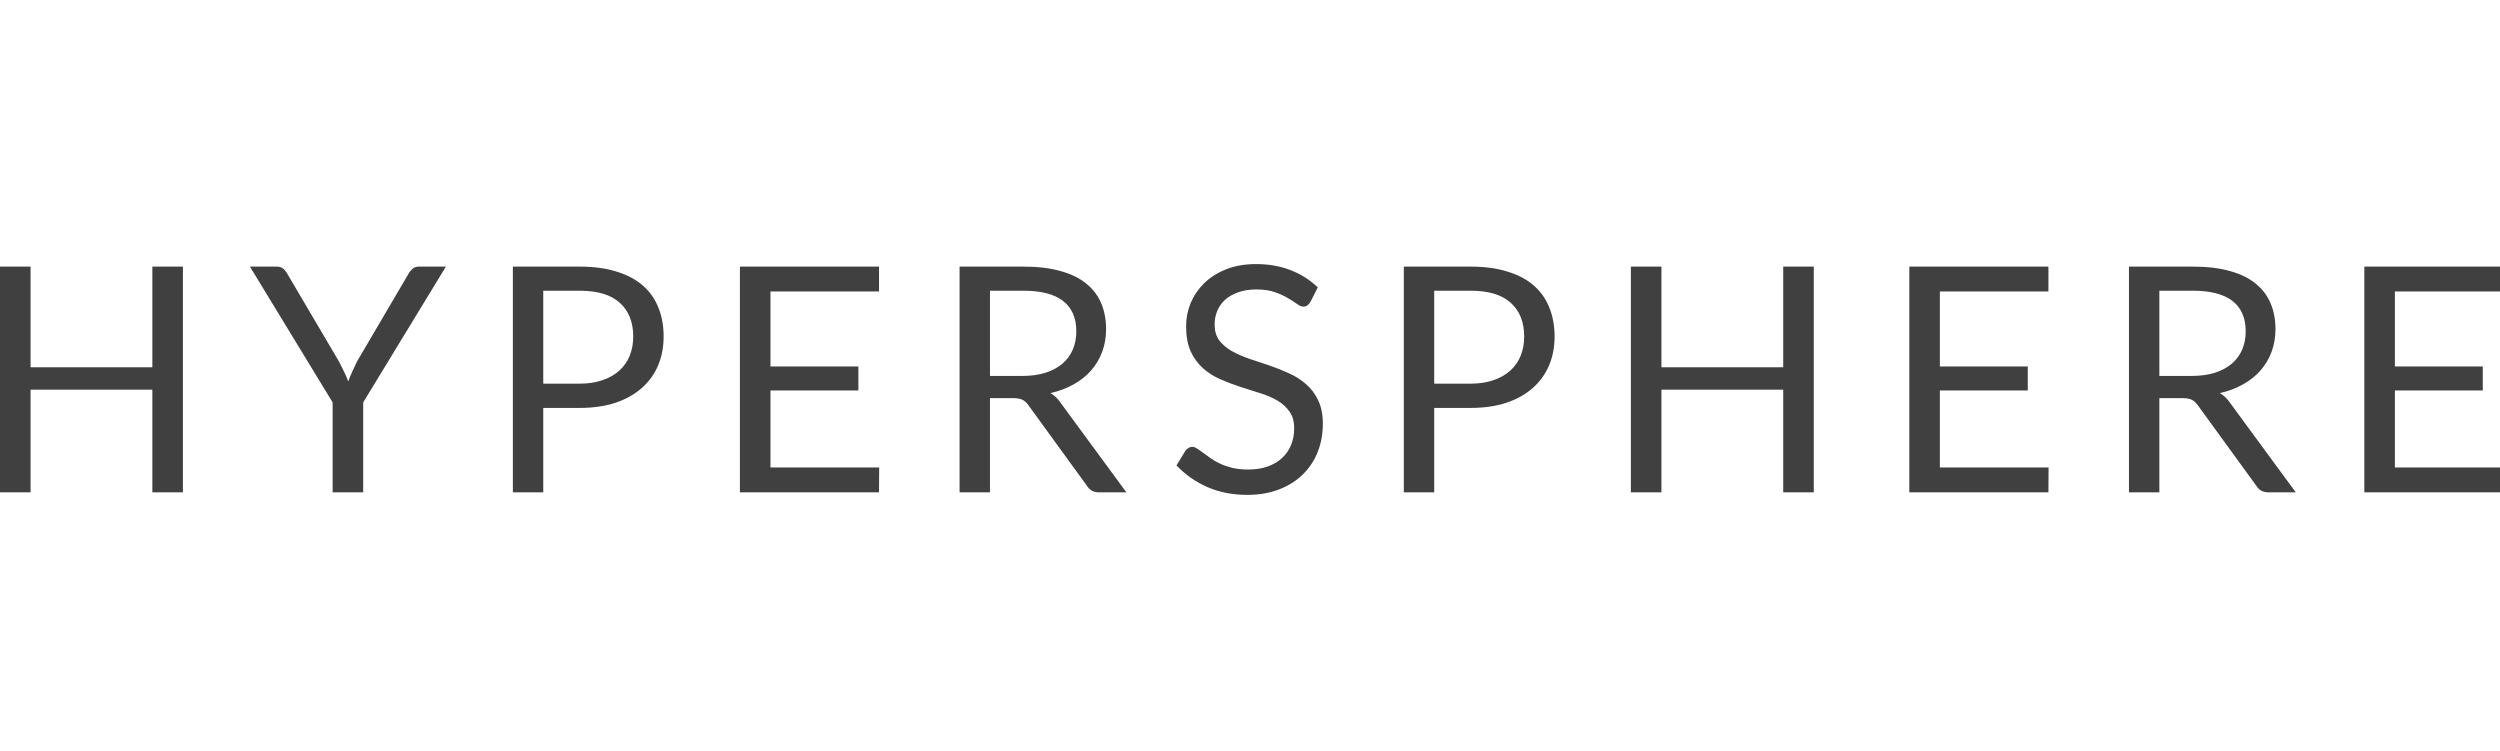 <svg width="213" height="64" viewBox="0 0 213 64" fill="none" xmlns="http://www.w3.org/2000/svg">
<g clip-path="url(#clip0_4005_7554)">
<path d="M15.584 22.715V41.949H12.98V33.198H2.604V41.949H0V22.715H2.604V31.292H12.98V22.715H15.584ZM30.944 34.285V41.949H28.34V34.285L21.293 22.715H23.575C23.807 22.715 23.991 22.773 24.125 22.889C24.259 22.996 24.376 23.14 24.474 23.319L28.877 30.795C29.038 31.108 29.186 31.403 29.32 31.681C29.454 31.949 29.57 32.222 29.669 32.5C29.767 32.222 29.879 31.949 30.004 31.681C30.13 31.403 30.268 31.108 30.42 30.795L34.81 23.319C34.89 23.166 35.002 23.028 35.145 22.902C35.288 22.777 35.472 22.715 35.696 22.715H37.991L30.944 34.285ZM49.373 32.688C50.116 32.688 50.77 32.589 51.334 32.392C51.906 32.195 52.385 31.922 52.77 31.573C53.163 31.215 53.459 30.791 53.656 30.298C53.852 29.806 53.951 29.265 53.951 28.674C53.951 27.448 53.571 26.491 52.81 25.802C52.059 25.113 50.913 24.768 49.373 24.768H46.286V32.688H49.373ZM49.373 22.715C50.591 22.715 51.647 22.858 52.541 23.144C53.445 23.421 54.193 23.82 54.783 24.339C55.374 24.858 55.812 25.484 56.099 26.218C56.394 26.952 56.541 27.77 56.541 28.674C56.541 29.569 56.385 30.388 56.072 31.131C55.758 31.873 55.297 32.513 54.689 33.05C54.09 33.587 53.343 34.008 52.448 34.312C51.561 34.607 50.537 34.755 49.373 34.755H46.286V41.949H43.696V22.715H49.373ZM74.906 39.828L74.892 41.949H63.04V22.715H74.892V24.835H65.644V31.224H73.134V33.265H65.644V39.828H74.906ZM87.084 32.03C87.836 32.03 88.498 31.94 89.071 31.761C89.653 31.573 90.136 31.314 90.521 30.983C90.914 30.643 91.21 30.24 91.406 29.775C91.603 29.31 91.702 28.795 91.702 28.231C91.702 27.086 91.326 26.222 90.575 25.641C89.823 25.059 88.695 24.768 87.192 24.768H84.346V32.03H87.084ZM95.97 41.949H93.661C93.187 41.949 92.838 41.766 92.614 41.399L87.621 34.526C87.469 34.312 87.303 34.16 87.124 34.07C86.955 33.972 86.686 33.922 86.319 33.922H84.346V41.949H81.756V22.715H87.192C88.409 22.715 89.46 22.84 90.346 23.09C91.232 23.332 91.961 23.685 92.534 24.151C93.115 24.616 93.545 25.18 93.823 25.842C94.1 26.495 94.239 27.229 94.239 28.043C94.239 28.723 94.131 29.359 93.917 29.949C93.702 30.54 93.389 31.072 92.977 31.547C92.574 32.012 92.078 32.41 91.487 32.741C90.905 33.072 90.243 33.323 89.501 33.493C89.832 33.681 90.118 33.954 90.359 34.312L95.97 41.949ZM111.647 25.721C111.566 25.855 111.476 25.958 111.378 26.03C111.289 26.093 111.177 26.124 111.042 26.124C110.89 26.124 110.711 26.048 110.506 25.896C110.3 25.744 110.04 25.578 109.727 25.399C109.423 25.211 109.051 25.041 108.613 24.889C108.184 24.737 107.66 24.661 107.043 24.661C106.461 24.661 105.946 24.741 105.499 24.902C105.061 25.055 104.689 25.265 104.385 25.533C104.09 25.802 103.866 26.119 103.713 26.486C103.561 26.844 103.486 27.233 103.486 27.654C103.486 28.191 103.616 28.638 103.875 28.996C104.144 29.345 104.493 29.645 104.922 29.896C105.36 30.146 105.853 30.366 106.398 30.553C106.953 30.732 107.517 30.92 108.089 31.117C108.672 31.314 109.235 31.538 109.781 31.788C110.336 32.03 110.828 32.339 111.257 32.714C111.695 33.09 112.045 33.551 112.304 34.097C112.573 34.643 112.707 35.314 112.707 36.11C112.707 36.952 112.564 37.743 112.278 38.486C111.991 39.22 111.57 39.86 111.016 40.406C110.47 40.951 109.794 41.381 108.989 41.694C108.193 42.007 107.284 42.164 106.264 42.164C105.011 42.164 103.875 41.94 102.855 41.493C101.834 41.036 100.962 40.423 100.237 39.654L100.989 38.419C101.061 38.321 101.146 38.24 101.244 38.178C101.351 38.106 101.468 38.07 101.593 38.07C101.709 38.07 101.839 38.119 101.982 38.218C102.134 38.307 102.305 38.423 102.492 38.567C102.68 38.71 102.895 38.867 103.137 39.036C103.379 39.206 103.651 39.363 103.955 39.506C104.269 39.65 104.622 39.77 105.016 39.869C105.41 39.958 105.853 40.003 106.345 40.003C106.962 40.003 107.513 39.918 107.996 39.748C108.479 39.578 108.886 39.341 109.217 39.036C109.557 38.723 109.816 38.352 109.996 37.922C110.175 37.493 110.264 37.014 110.264 36.486C110.264 35.904 110.13 35.43 109.861 35.063C109.602 34.688 109.258 34.374 108.828 34.124C108.398 33.873 107.906 33.663 107.351 33.493C106.796 33.314 106.233 33.135 105.66 32.956C105.087 32.768 104.523 32.553 103.969 32.312C103.414 32.07 102.922 31.757 102.492 31.372C102.063 30.987 101.714 30.509 101.445 29.936C101.186 29.354 101.056 28.638 101.056 27.788C101.056 27.108 101.186 26.451 101.445 25.815C101.714 25.18 102.098 24.616 102.599 24.124C103.11 23.632 103.732 23.238 104.466 22.943C105.208 22.647 106.058 22.5 107.015 22.5C108.089 22.5 109.065 22.67 109.942 23.01C110.828 23.35 111.606 23.842 112.278 24.486L111.647 25.721ZM125.283 32.688C126.026 32.688 126.679 32.589 127.243 32.392C127.816 32.195 128.295 31.922 128.679 31.573C129.073 31.215 129.368 30.791 129.565 30.298C129.762 29.806 129.86 29.265 129.86 28.674C129.86 27.448 129.48 26.491 128.719 25.802C127.968 25.113 126.822 24.768 125.283 24.768H122.196V32.688H125.283ZM125.283 22.715C126.5 22.715 127.556 22.858 128.451 23.144C129.355 23.421 130.102 23.82 130.692 24.339C131.283 24.858 131.722 25.484 132.008 26.218C132.303 26.952 132.451 27.77 132.451 28.674C132.451 29.569 132.294 30.388 131.981 31.131C131.668 31.873 131.207 32.513 130.598 33.05C129.999 33.587 129.252 34.008 128.357 34.312C127.471 34.607 126.446 34.755 125.283 34.755H122.196V41.949H119.605V22.715H125.283ZM154.534 22.715V41.949H151.93V33.198H141.554V41.949H138.95V22.715H141.554V31.292H151.93V22.715H154.534ZM174.538 39.828L174.525 41.949H162.673V22.715H174.525V24.835H165.276V31.224H172.766V33.265H165.276V39.828H174.538ZM186.716 32.03C187.468 32.03 188.13 31.94 188.703 31.761C189.284 31.573 189.768 31.314 190.152 30.983C190.546 30.643 190.842 30.24 191.039 29.775C191.235 29.31 191.333 28.795 191.333 28.231C191.333 27.086 190.958 26.222 190.206 25.641C189.454 25.059 188.327 24.768 186.824 24.768H183.978V32.03H186.716ZM195.602 41.949H193.294C192.819 41.949 192.47 41.766 192.247 41.399L187.253 34.526C187.101 34.312 186.935 34.16 186.757 34.07C186.586 33.972 186.318 33.922 185.951 33.922H183.978V41.949H181.387V22.715H186.824C188.041 22.715 189.092 22.84 189.978 23.09C190.864 23.332 191.593 23.685 192.166 24.151C192.748 24.616 193.177 25.18 193.454 25.842C193.732 26.495 193.87 27.229 193.87 28.043C193.87 28.723 193.763 29.359 193.548 29.949C193.334 30.54 193.02 31.072 192.609 31.547C192.206 32.012 191.709 32.41 191.119 32.741C190.538 33.072 189.875 33.323 189.132 33.493C189.464 33.681 189.75 33.954 189.992 34.312L195.602 41.949ZM213.305 39.828L213.292 41.949H201.44V22.715H213.292V24.835H204.044V31.224H211.533V33.265H204.044V39.828H213.305Z" fill="#404040"/>
</g>
<defs>
<clipPath id="clip0_4005_7554">
<rect width="213" height="64" fill="white" transform="translate(0 -0)"/>
</clipPath>
</defs>
</svg>
